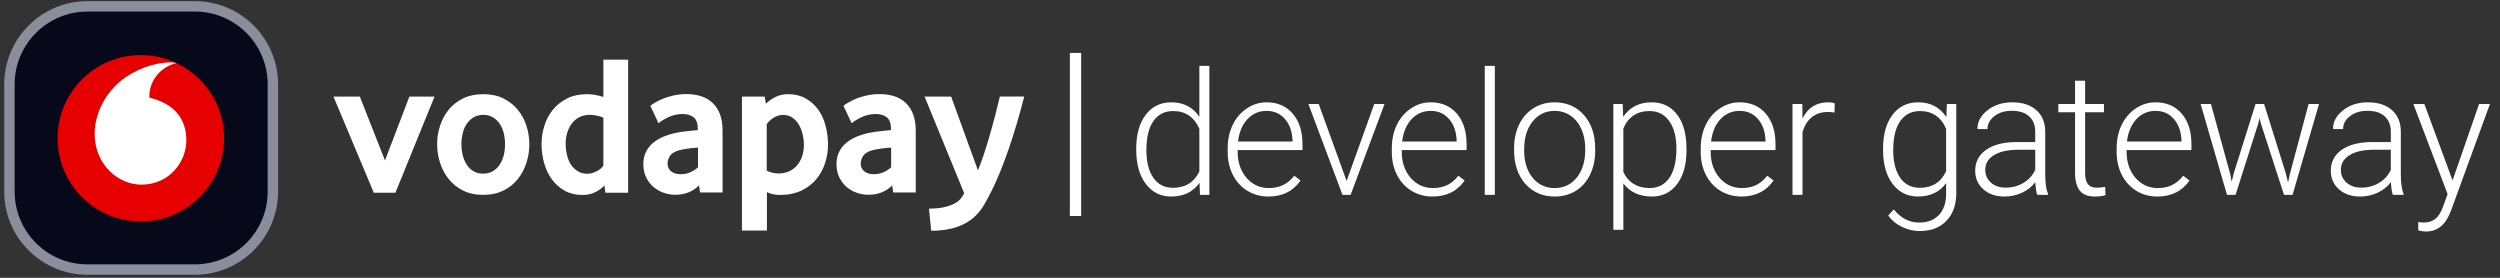 <svg width="243" height="27" viewBox="0 0 243 27" fill="none" xmlns="http://www.w3.org/2000/svg">
<rect x="0" y="0" width="243" height="27" fill="#333333" stroke="none"/>
<path d="M0.917 8.198C0.917 4.012 4.314 0.618 8.504 0.618H18.936C23.127 0.618 26.523 4.012 26.523 8.198V18.621C26.523 22.808 23.127 26.201 18.936 26.201H8.504C4.314 26.201 0.917 22.808 0.917 18.621V8.198Z" fill="#08081B"/>
<path fill-rule="evenodd" clip-rule="evenodd" d="M0.411 8.198C0.411 3.732 4.034 0.112 8.504 0.112H18.936C23.406 0.112 27.029 3.732 27.029 8.198V18.621C27.029 23.086 23.406 26.706 18.936 26.706H8.504C4.034 26.706 0.411 23.086 0.411 18.621V8.198ZM8.504 1.123C4.593 1.123 1.423 4.291 1.423 8.198V18.621C1.423 22.528 4.593 25.696 8.504 25.696H18.936C22.847 25.696 26.018 22.528 26.018 18.621V8.198C26.018 4.291 22.847 1.123 18.936 1.123H8.504Z" fill="#8A8D9C"/>
<path d="M13.689 21.527C18.158 21.527 21.782 17.907 21.782 13.441C21.782 8.976 18.158 5.355 13.689 5.355C9.219 5.355 5.596 8.976 5.596 13.441C5.596 17.907 9.219 21.527 13.689 21.527Z" fill="#E60000"/>
<path d="M13.752 17.947C11.528 17.952 9.214 16.056 9.202 13.013C9.196 11.003 10.288 9.067 11.677 7.914C13.031 6.795 14.889 6.075 16.575 6.069C16.792 6.069 17.021 6.086 17.158 6.132C15.683 6.441 14.512 7.805 14.517 9.358C14.517 9.41 14.523 9.467 14.529 9.49C16.986 10.089 18.107 11.58 18.112 13.635C18.124 15.685 16.495 17.941 13.752 17.947Z" fill="white"/>
<path d="M37.421 15.595L34.977 9.391H32.415L36.334 18.733H38.434L42.236 9.391H39.792L37.421 15.595Z" fill="white"/>
<path d="M50.329 10.675C49.958 10.213 49.487 9.852 48.935 9.571C48.383 9.291 47.722 9.155 46.971 9.155C46.219 9.155 45.568 9.291 44.997 9.571C44.436 9.852 43.965 10.213 43.603 10.675C43.232 11.136 42.961 11.651 42.77 12.239C42.58 12.818 42.49 13.415 42.49 14.021C42.49 14.627 42.58 15.224 42.77 15.812C42.961 16.4 43.232 16.924 43.603 17.394C43.974 17.856 44.436 18.235 44.997 18.516C45.559 18.796 46.219 18.941 46.971 18.941C47.722 18.941 48.374 18.796 48.944 18.516C49.505 18.235 49.976 17.856 50.338 17.394C50.709 16.933 50.981 16.4 51.171 15.812C51.361 15.224 51.452 14.627 51.452 14.021C51.452 13.415 51.361 12.818 51.171 12.239C50.99 11.661 50.709 11.136 50.329 10.675ZM48.953 15.133C48.863 15.477 48.727 15.775 48.546 16.038C48.365 16.3 48.148 16.499 47.885 16.653C47.623 16.797 47.324 16.879 46.971 16.879C46.618 16.879 46.31 16.807 46.047 16.653C45.785 16.508 45.559 16.3 45.387 16.038C45.215 15.775 45.079 15.477 44.988 15.133C44.898 14.79 44.852 14.419 44.852 14.012C44.852 13.623 44.898 13.252 44.988 12.899C45.079 12.547 45.215 12.248 45.396 11.995C45.577 11.742 45.794 11.543 46.056 11.389C46.319 11.245 46.618 11.163 46.971 11.163C47.324 11.163 47.623 11.235 47.885 11.389C48.148 11.534 48.365 11.742 48.546 11.995C48.727 12.248 48.863 12.547 48.953 12.899C49.044 13.252 49.089 13.623 49.089 14.012C49.089 14.419 49.044 14.79 48.953 15.133Z" fill="white"/>
<path d="M58.657 9.426C58.087 9.246 57.562 9.155 57.073 9.155C56.322 9.155 55.67 9.291 55.118 9.571C54.566 9.852 54.104 10.213 53.733 10.675C53.362 11.136 53.09 11.651 52.909 12.239C52.728 12.818 52.638 13.415 52.638 14.021C52.638 14.663 52.728 15.287 52.9 15.884C53.072 16.481 53.325 17.005 53.66 17.458C53.995 17.91 54.412 18.272 54.901 18.543C55.389 18.814 55.96 18.95 56.602 18.95C57.091 18.95 57.517 18.86 57.879 18.669C58.241 18.48 58.531 18.263 58.748 18.018L58.847 18.733H61.056V5.8H58.648V9.426H58.657ZM58.657 16.074C58.531 16.291 58.313 16.49 57.996 16.644C57.689 16.806 57.381 16.888 57.091 16.888C56.729 16.888 56.421 16.806 56.159 16.644C55.896 16.481 55.679 16.264 55.498 16.002C55.326 15.739 55.199 15.423 55.109 15.07C55.027 14.717 54.982 14.337 54.982 13.948C54.982 13.596 55.027 13.261 55.127 12.927C55.227 12.592 55.371 12.293 55.562 12.031C55.752 11.769 55.996 11.552 56.295 11.398C56.593 11.244 56.947 11.163 57.354 11.163C57.752 11.163 58.187 11.253 58.648 11.434V16.074H58.657Z" fill="white"/>
<path d="M69.258 9.997C68.95 9.707 68.579 9.49 68.153 9.354C67.728 9.219 67.257 9.146 66.732 9.146C66.288 9.146 65.881 9.192 65.501 9.273C65.121 9.354 64.777 9.463 64.469 9.581C64.161 9.707 63.908 9.834 63.69 9.96C63.473 10.087 63.319 10.196 63.211 10.286L64.007 11.977C64.098 11.896 64.216 11.815 64.369 11.715C64.523 11.616 64.695 11.525 64.885 11.426C65.085 11.326 65.302 11.245 65.546 11.181C65.791 11.118 66.053 11.082 66.325 11.082C66.795 11.082 67.157 11.19 67.429 11.408C67.692 11.625 67.827 11.995 67.827 12.511V12.646C67.583 12.674 67.275 12.701 66.904 12.737C66.533 12.773 66.189 12.818 65.881 12.882C65.438 12.963 65.021 13.072 64.614 13.234C64.216 13.388 63.853 13.587 63.546 13.831C63.238 14.075 62.984 14.374 62.803 14.736C62.622 15.088 62.532 15.505 62.532 15.966C62.532 16.427 62.622 16.852 62.794 17.214C62.966 17.585 63.202 17.892 63.482 18.145C63.772 18.399 64.098 18.588 64.469 18.724C64.84 18.86 65.229 18.932 65.628 18.932C66.107 18.932 66.551 18.851 66.949 18.688C67.348 18.525 67.683 18.299 67.945 18.01L68.045 18.706H70.235V12.701C70.235 12.068 70.145 11.525 69.973 11.082C69.81 10.657 69.565 10.286 69.258 9.997ZM67.855 16.255C67.646 16.445 67.393 16.608 67.103 16.744C66.814 16.87 66.506 16.933 66.198 16.933C65.781 16.933 65.456 16.843 65.229 16.653C65.003 16.463 64.885 16.219 64.885 15.902C64.885 15.604 64.985 15.333 65.184 15.079C65.383 14.826 65.745 14.645 66.27 14.546C66.515 14.492 66.777 14.455 67.049 14.419C67.32 14.383 67.592 14.365 67.845 14.347V16.255H67.855Z" fill="white"/>
<path d="M79.514 10.639C79.188 10.195 78.79 9.834 78.301 9.562C77.821 9.291 77.26 9.155 76.626 9.155C76.119 9.155 75.685 9.255 75.323 9.454C74.951 9.653 74.662 9.861 74.445 10.087L74.327 9.39H72.118V22.405H74.544V18.679C74.942 18.86 75.359 18.95 75.784 18.95C76.599 18.95 77.296 18.805 77.894 18.525C78.491 18.245 78.971 17.865 79.351 17.413C79.731 16.951 80.012 16.427 80.202 15.839C80.392 15.251 80.483 14.654 80.483 14.048C80.483 13.415 80.401 12.8 80.238 12.203C80.084 11.606 79.84 11.082 79.514 10.639ZM77.993 15.097C77.894 15.423 77.749 15.721 77.54 15.993C77.332 16.255 77.07 16.472 76.762 16.626C76.445 16.779 76.074 16.861 75.649 16.861C75.287 16.861 74.915 16.77 74.526 16.59V12.068C74.671 11.85 74.888 11.642 75.178 11.453C75.477 11.262 75.793 11.172 76.128 11.172C76.463 11.172 76.753 11.254 77.006 11.425C77.26 11.597 77.468 11.814 77.631 12.086C77.794 12.357 77.921 12.664 78.011 13.017C78.093 13.37 78.138 13.723 78.138 14.084C78.138 14.428 78.093 14.772 77.993 15.097Z" fill="white"/>
<path d="M88.032 9.997C87.724 9.707 87.353 9.49 86.928 9.354C86.502 9.219 86.031 9.146 85.506 9.146C85.063 9.146 84.656 9.192 84.275 9.273C83.895 9.354 83.551 9.463 83.243 9.581C82.936 9.707 82.682 9.834 82.465 9.96C82.248 10.087 82.094 10.196 81.985 10.286L82.782 11.977C82.872 11.896 82.99 11.815 83.144 11.715C83.298 11.616 83.47 11.525 83.66 11.426C83.859 11.326 84.076 11.245 84.321 11.181C84.565 11.118 84.828 11.082 85.099 11.082C85.57 11.082 85.932 11.19 86.204 11.408C86.466 11.625 86.602 11.995 86.602 12.511V12.646C86.357 12.674 86.05 12.701 85.678 12.737C85.307 12.773 84.963 12.818 84.656 12.882C84.212 12.963 83.796 13.072 83.388 13.234C82.99 13.388 82.628 13.587 82.32 13.831C82.012 14.075 81.759 14.374 81.578 14.736C81.397 15.088 81.306 15.505 81.306 15.966C81.306 16.427 81.397 16.852 81.569 17.214C81.741 17.585 81.976 17.892 82.257 18.145C82.546 18.399 82.872 18.588 83.243 18.724C83.615 18.86 84.004 18.932 84.402 18.932C84.882 18.932 85.325 18.851 85.724 18.688C86.122 18.525 86.457 18.299 86.719 18.01L86.819 18.706H89.01V12.701C89.01 12.068 88.919 11.525 88.747 11.082C88.584 10.657 88.34 10.286 88.032 9.997ZM86.629 16.255C86.421 16.445 86.167 16.608 85.878 16.744C85.588 16.87 85.28 16.933 84.972 16.933C84.556 16.933 84.23 16.843 84.004 16.653C83.777 16.463 83.66 16.219 83.66 15.902C83.66 15.604 83.759 15.333 83.959 15.079C84.158 14.826 84.52 14.645 85.045 14.546C85.289 14.492 85.552 14.455 85.823 14.419C86.095 14.383 86.366 14.365 86.62 14.347V16.255H86.629Z" fill="white"/>
<path d="M97.184 9.39C97.039 9.996 96.885 10.629 96.722 11.271C96.55 11.913 96.378 12.555 96.197 13.179C96.016 13.803 95.826 14.409 95.636 14.988C95.446 15.567 95.247 16.092 95.057 16.562L92.45 9.39H89.87L93.717 18.778C93.663 18.877 93.617 18.968 93.581 19.031C93.545 19.094 93.5 19.157 93.445 19.221C93.273 19.456 93.065 19.637 92.803 19.773C92.54 19.908 92.269 20.017 91.979 20.089C91.689 20.171 91.391 20.216 91.092 20.243C90.793 20.27 90.531 20.279 90.295 20.279L90.513 22.431C91.517 22.422 92.35 22.296 92.993 22.07C93.635 21.844 94.179 21.545 94.604 21.174C95.03 20.803 95.374 20.387 95.645 19.926C95.908 19.465 96.17 18.986 96.415 18.488C96.949 17.412 97.483 16.101 98.026 14.536C98.569 12.971 99.076 11.253 99.556 9.381H97.184V9.39Z" fill="white"/>
<path d="M103.99 20.99V5.147H105.067V20.99H103.99Z" fill="white"/>
<path d="M104.012 20.99V5.147H105.089V20.99H104.012Z" fill="white"/>
<path d="M110.441 14.443C110.441 13.072 110.746 11.981 111.355 11.17C111.97 10.354 112.802 9.946 113.852 9.946C115.044 9.946 115.953 10.416 116.578 11.358V6.404H117.549V18.939H116.635L116.595 17.764C115.969 18.657 115.049 19.103 113.836 19.103C112.819 19.103 111.997 18.695 111.371 17.878C110.751 17.057 110.441 15.95 110.441 14.557V14.443ZM111.429 14.614C111.429 15.74 111.654 16.63 112.106 17.283C112.557 17.93 113.194 18.254 114.016 18.254C115.218 18.254 116.072 17.723 116.578 16.663V12.517C116.072 11.368 115.223 10.794 114.032 10.794C113.21 10.794 112.571 11.118 112.114 11.766C111.657 12.408 111.429 13.357 111.429 14.614ZM123.289 19.103C122.538 19.103 121.858 18.918 121.249 18.548C120.645 18.178 120.174 17.664 119.837 17.005C119.5 16.341 119.331 15.599 119.331 14.777V14.426C119.331 13.578 119.494 12.813 119.821 12.133C120.152 11.453 120.612 10.92 121.2 10.533C121.787 10.142 122.424 9.946 123.11 9.946C124.181 9.946 125.03 10.313 125.656 11.047C126.287 11.777 126.603 12.775 126.603 14.043V14.589H120.302V14.777C120.302 15.778 120.588 16.613 121.159 17.283C121.736 17.947 122.459 18.278 123.33 18.278C123.852 18.278 124.312 18.183 124.709 17.993C125.112 17.802 125.476 17.498 125.803 17.079L126.415 17.544C125.697 18.583 124.655 19.103 123.289 19.103ZM123.11 10.778C122.375 10.778 121.755 11.047 121.249 11.586C120.748 12.125 120.444 12.848 120.335 13.757H125.631V13.651C125.604 12.802 125.362 12.111 124.905 11.578C124.448 11.045 123.85 10.778 123.11 10.778ZM130.89 17.593L133.575 10.109H134.578L131.281 18.939H130.49L127.176 10.109H128.18L130.89 17.593ZM139.241 19.103C138.49 19.103 137.81 18.918 137.2 18.548C136.597 18.178 136.126 17.664 135.789 17.005C135.451 16.341 135.283 15.599 135.283 14.777V14.426C135.283 13.578 135.446 12.813 135.772 12.133C136.104 11.453 136.564 10.92 137.152 10.533C137.739 10.142 138.376 9.946 139.061 9.946C140.133 9.946 140.982 10.313 141.608 11.047C142.239 11.777 142.554 12.775 142.554 14.043V14.589H136.254V14.777C136.254 15.778 136.539 16.613 137.111 17.283C137.687 17.947 138.411 18.278 139.282 18.278C139.804 18.278 140.264 18.183 140.661 17.993C141.063 17.802 141.428 17.498 141.754 17.079L142.367 17.544C141.648 18.583 140.606 19.103 139.241 19.103ZM139.061 10.778C138.327 10.778 137.706 11.047 137.2 11.586C136.7 12.125 136.395 12.848 136.286 13.757H141.583V13.651C141.556 12.802 141.314 12.111 140.857 11.578C140.4 11.045 139.801 10.778 139.061 10.778ZM145.299 18.939H144.319V6.404H145.299V18.939ZM147.17 14.394C147.17 13.545 147.333 12.78 147.66 12.1C147.992 11.42 148.457 10.892 149.055 10.517C149.659 10.136 150.342 9.946 151.104 9.946C152.279 9.946 153.231 10.359 153.96 11.186C154.689 12.008 155.054 13.099 155.054 14.459V14.663C155.054 15.517 154.888 16.287 154.556 16.973C154.229 17.653 153.767 18.178 153.169 18.548C152.57 18.918 151.887 19.103 151.12 19.103C149.95 19.103 148.998 18.692 148.264 17.87C147.535 17.043 147.17 15.95 147.17 14.589V14.394ZM148.149 14.663C148.149 15.719 148.421 16.586 148.965 17.266C149.515 17.941 150.233 18.278 151.12 18.278C152.001 18.278 152.714 17.941 153.258 17.266C153.808 16.586 154.083 15.691 154.083 14.581V14.394C154.083 13.719 153.957 13.101 153.707 12.541C153.457 11.981 153.106 11.548 152.654 11.243C152.203 10.933 151.686 10.778 151.104 10.778C150.233 10.778 149.523 11.121 148.974 11.806C148.424 12.487 148.149 13.379 148.149 14.483V14.663ZM163.927 14.614C163.927 15.991 163.623 17.084 163.013 17.895C162.404 18.7 161.588 19.103 160.565 19.103C159.357 19.103 158.432 18.678 157.79 17.829V22.334H156.819V10.109H157.725L157.774 11.358C158.41 10.416 159.333 9.946 160.54 9.946C161.596 9.946 162.423 10.346 163.021 11.145C163.625 11.945 163.927 13.055 163.927 14.475V14.614ZM162.948 14.443C162.948 13.316 162.717 12.427 162.254 11.774C161.792 11.121 161.147 10.794 160.32 10.794C159.722 10.794 159.207 10.939 158.778 11.227C158.348 11.515 158.019 11.934 157.79 12.484V16.72C158.024 17.226 158.359 17.612 158.794 17.878C159.229 18.145 159.743 18.278 160.336 18.278C161.158 18.278 161.797 17.952 162.254 17.299C162.717 16.641 162.948 15.688 162.948 14.443ZM169.267 19.103C168.516 19.103 167.836 18.918 167.227 18.548C166.623 18.178 166.152 17.664 165.815 17.005C165.478 16.341 165.309 15.599 165.309 14.777V14.426C165.309 13.578 165.472 12.813 165.799 12.133C166.13 11.453 166.59 10.92 167.178 10.533C167.765 10.142 168.402 9.946 169.088 9.946C170.159 9.946 171.008 10.313 171.634 11.047C172.265 11.777 172.581 12.775 172.581 14.043V14.589H166.28V14.777C166.28 15.778 166.566 16.613 167.137 17.283C167.714 17.947 168.437 18.278 169.308 18.278C169.83 18.278 170.29 18.183 170.687 17.993C171.09 17.802 171.454 17.498 171.781 17.079L172.393 17.544C171.675 18.583 170.633 19.103 169.267 19.103ZM169.088 10.778C168.353 10.778 167.733 11.047 167.227 11.586C166.726 12.125 166.422 12.848 166.313 13.757H171.609V13.651C171.582 12.802 171.34 12.111 170.883 11.578C170.426 11.045 169.828 10.778 169.088 10.778ZM178.312 10.941C178.105 10.903 177.885 10.884 177.651 10.884C177.042 10.884 176.525 11.056 176.1 11.398C175.681 11.736 175.382 12.228 175.203 12.876V18.939H174.231V10.109H175.186L175.203 11.513C175.72 10.468 176.549 9.946 177.692 9.946C177.964 9.946 178.179 9.981 178.337 10.052L178.312 10.941ZM183.034 14.443C183.034 13.061 183.339 11.967 183.948 11.162C184.563 10.351 185.395 9.946 186.445 9.946C187.648 9.946 188.562 10.425 189.187 11.382L189.236 10.109H190.15V18.76C190.15 19.897 189.832 20.797 189.196 21.461C188.559 22.125 187.697 22.457 186.608 22.457C185.994 22.457 185.406 22.318 184.846 22.041C184.291 21.769 183.853 21.404 183.532 20.947L184.079 20.36C184.769 21.208 185.591 21.633 186.543 21.633C187.359 21.633 187.996 21.391 188.453 20.906C188.91 20.427 189.147 19.761 189.163 18.907V17.797C188.537 18.667 187.626 19.103 186.429 19.103C185.406 19.103 184.585 18.695 183.964 17.878C183.344 17.062 183.034 15.961 183.034 14.573V14.443ZM184.021 14.614C184.021 15.74 184.247 16.63 184.699 17.283C185.15 17.93 185.787 18.254 186.608 18.254C187.811 18.254 188.662 17.715 189.163 16.638V12.533C188.934 11.967 188.605 11.537 188.175 11.243C187.746 10.944 187.229 10.794 186.625 10.794C185.803 10.794 185.164 11.118 184.707 11.766C184.25 12.408 184.021 13.357 184.021 14.614ZM198.02 18.939C197.922 18.662 197.86 18.251 197.833 17.707C197.49 18.153 197.052 18.499 196.519 18.744C195.991 18.983 195.43 19.103 194.837 19.103C193.989 19.103 193.3 18.866 192.773 18.393C192.25 17.919 191.989 17.321 191.989 16.597C191.989 15.738 192.345 15.057 193.058 14.557C193.776 14.056 194.775 13.806 196.053 13.806H197.824V12.802C197.824 12.171 197.629 11.676 197.237 11.317C196.85 10.952 196.285 10.77 195.539 10.77C194.859 10.77 194.296 10.944 193.85 11.292C193.404 11.641 193.181 12.059 193.181 12.549L192.201 12.541C192.201 11.839 192.528 11.232 193.181 10.721C193.834 10.204 194.636 9.946 195.588 9.946C196.573 9.946 197.348 10.193 197.914 10.688C198.485 11.178 198.779 11.864 198.796 12.745V16.924C198.796 17.778 198.885 18.417 199.065 18.841V18.939H198.02ZM194.952 18.238C195.605 18.238 196.187 18.08 196.698 17.764C197.215 17.449 197.59 17.027 197.824 16.499V14.557H196.078C195.104 14.568 194.342 14.747 193.793 15.095C193.243 15.438 192.968 15.912 192.968 16.516C192.968 17.011 193.151 17.422 193.515 17.748C193.885 18.074 194.364 18.238 194.952 18.238ZM202.674 7.848V10.109H204.503V10.909H202.674V16.793C202.674 17.283 202.762 17.647 202.936 17.887C203.115 18.126 203.412 18.246 203.825 18.246C203.988 18.246 204.252 18.218 204.617 18.164L204.658 18.964C204.402 19.056 204.054 19.103 203.613 19.103C202.944 19.103 202.457 18.91 202.152 18.523C201.847 18.131 201.695 17.558 201.695 16.801V10.909H200.071V10.109H201.695V7.848H202.674ZM209.695 19.103C208.945 19.103 208.264 18.918 207.655 18.548C207.051 18.178 206.581 17.664 206.243 17.005C205.906 16.341 205.737 15.599 205.737 14.777V14.426C205.737 13.578 205.9 12.813 206.227 12.133C206.559 11.453 207.019 10.92 207.606 10.533C208.194 10.142 208.83 9.946 209.516 9.946C210.588 9.946 211.436 10.313 212.062 11.047C212.693 11.777 213.009 12.775 213.009 14.043V14.589H206.708V14.777C206.708 15.778 206.994 16.613 207.565 17.283C208.142 17.947 208.866 18.278 209.736 18.278C210.259 18.278 210.718 18.183 211.115 17.993C211.518 17.802 211.883 17.498 212.209 17.079L212.821 17.544C212.103 18.583 211.061 19.103 209.695 19.103ZM209.516 10.778C208.781 10.778 208.161 11.047 207.655 11.586C207.155 12.125 206.85 12.848 206.741 13.757H212.038V13.651C212.011 12.802 211.768 12.111 211.311 11.578C210.854 11.045 210.256 10.778 209.516 10.778ZM216.774 16.907L216.92 17.666L217.116 16.866L219.238 10.109H220.071L222.168 16.809L222.397 17.74L222.584 16.883L224.396 10.109H225.408L222.837 18.939H222.005L219.736 11.937L219.63 11.456L219.524 11.945L217.296 18.939H216.463L213.901 10.109H214.905L216.774 16.907ZM232.584 18.939C232.486 18.662 232.424 18.251 232.396 17.707C232.054 18.153 231.616 18.499 231.083 18.744C230.555 18.983 229.994 19.103 229.401 19.103C228.553 19.103 227.864 18.866 227.337 18.393C226.814 17.919 226.553 17.321 226.553 16.597C226.553 15.738 226.909 15.057 227.622 14.557C228.34 14.056 229.339 13.806 230.617 13.806H232.388V12.802C232.388 12.171 232.192 11.676 231.801 11.317C231.414 10.952 230.849 10.77 230.103 10.77C229.423 10.77 228.86 10.944 228.414 11.292C227.968 11.641 227.745 12.059 227.745 12.549L226.765 12.541C226.765 11.839 227.092 11.232 227.745 10.721C228.397 10.204 229.2 9.946 230.152 9.946C231.137 9.946 231.912 10.193 232.478 10.688C233.049 11.178 233.343 11.864 233.36 12.745V16.924C233.36 17.778 233.449 18.417 233.629 18.841V18.939H232.584ZM229.516 18.238C230.168 18.238 230.751 18.08 231.262 17.764C231.779 17.449 232.154 17.027 232.388 16.499V14.557H230.642C229.668 14.568 228.906 14.747 228.357 15.095C227.807 15.438 227.532 15.912 227.532 16.516C227.532 17.011 227.715 17.422 228.079 17.748C228.449 18.074 228.928 18.238 229.516 18.238ZM238.389 17.536L240.968 10.109H242.021L238.25 20.441L238.055 20.898C237.57 21.97 236.822 22.506 235.81 22.506C235.576 22.506 235.326 22.468 235.059 22.392L235.051 21.584L235.557 21.633C236.036 21.633 236.422 21.513 236.716 21.274C237.015 21.04 237.268 20.634 237.475 20.058L237.908 18.866L234.578 10.109H235.647L238.389 17.536Z" fill="white"/>
</svg>
